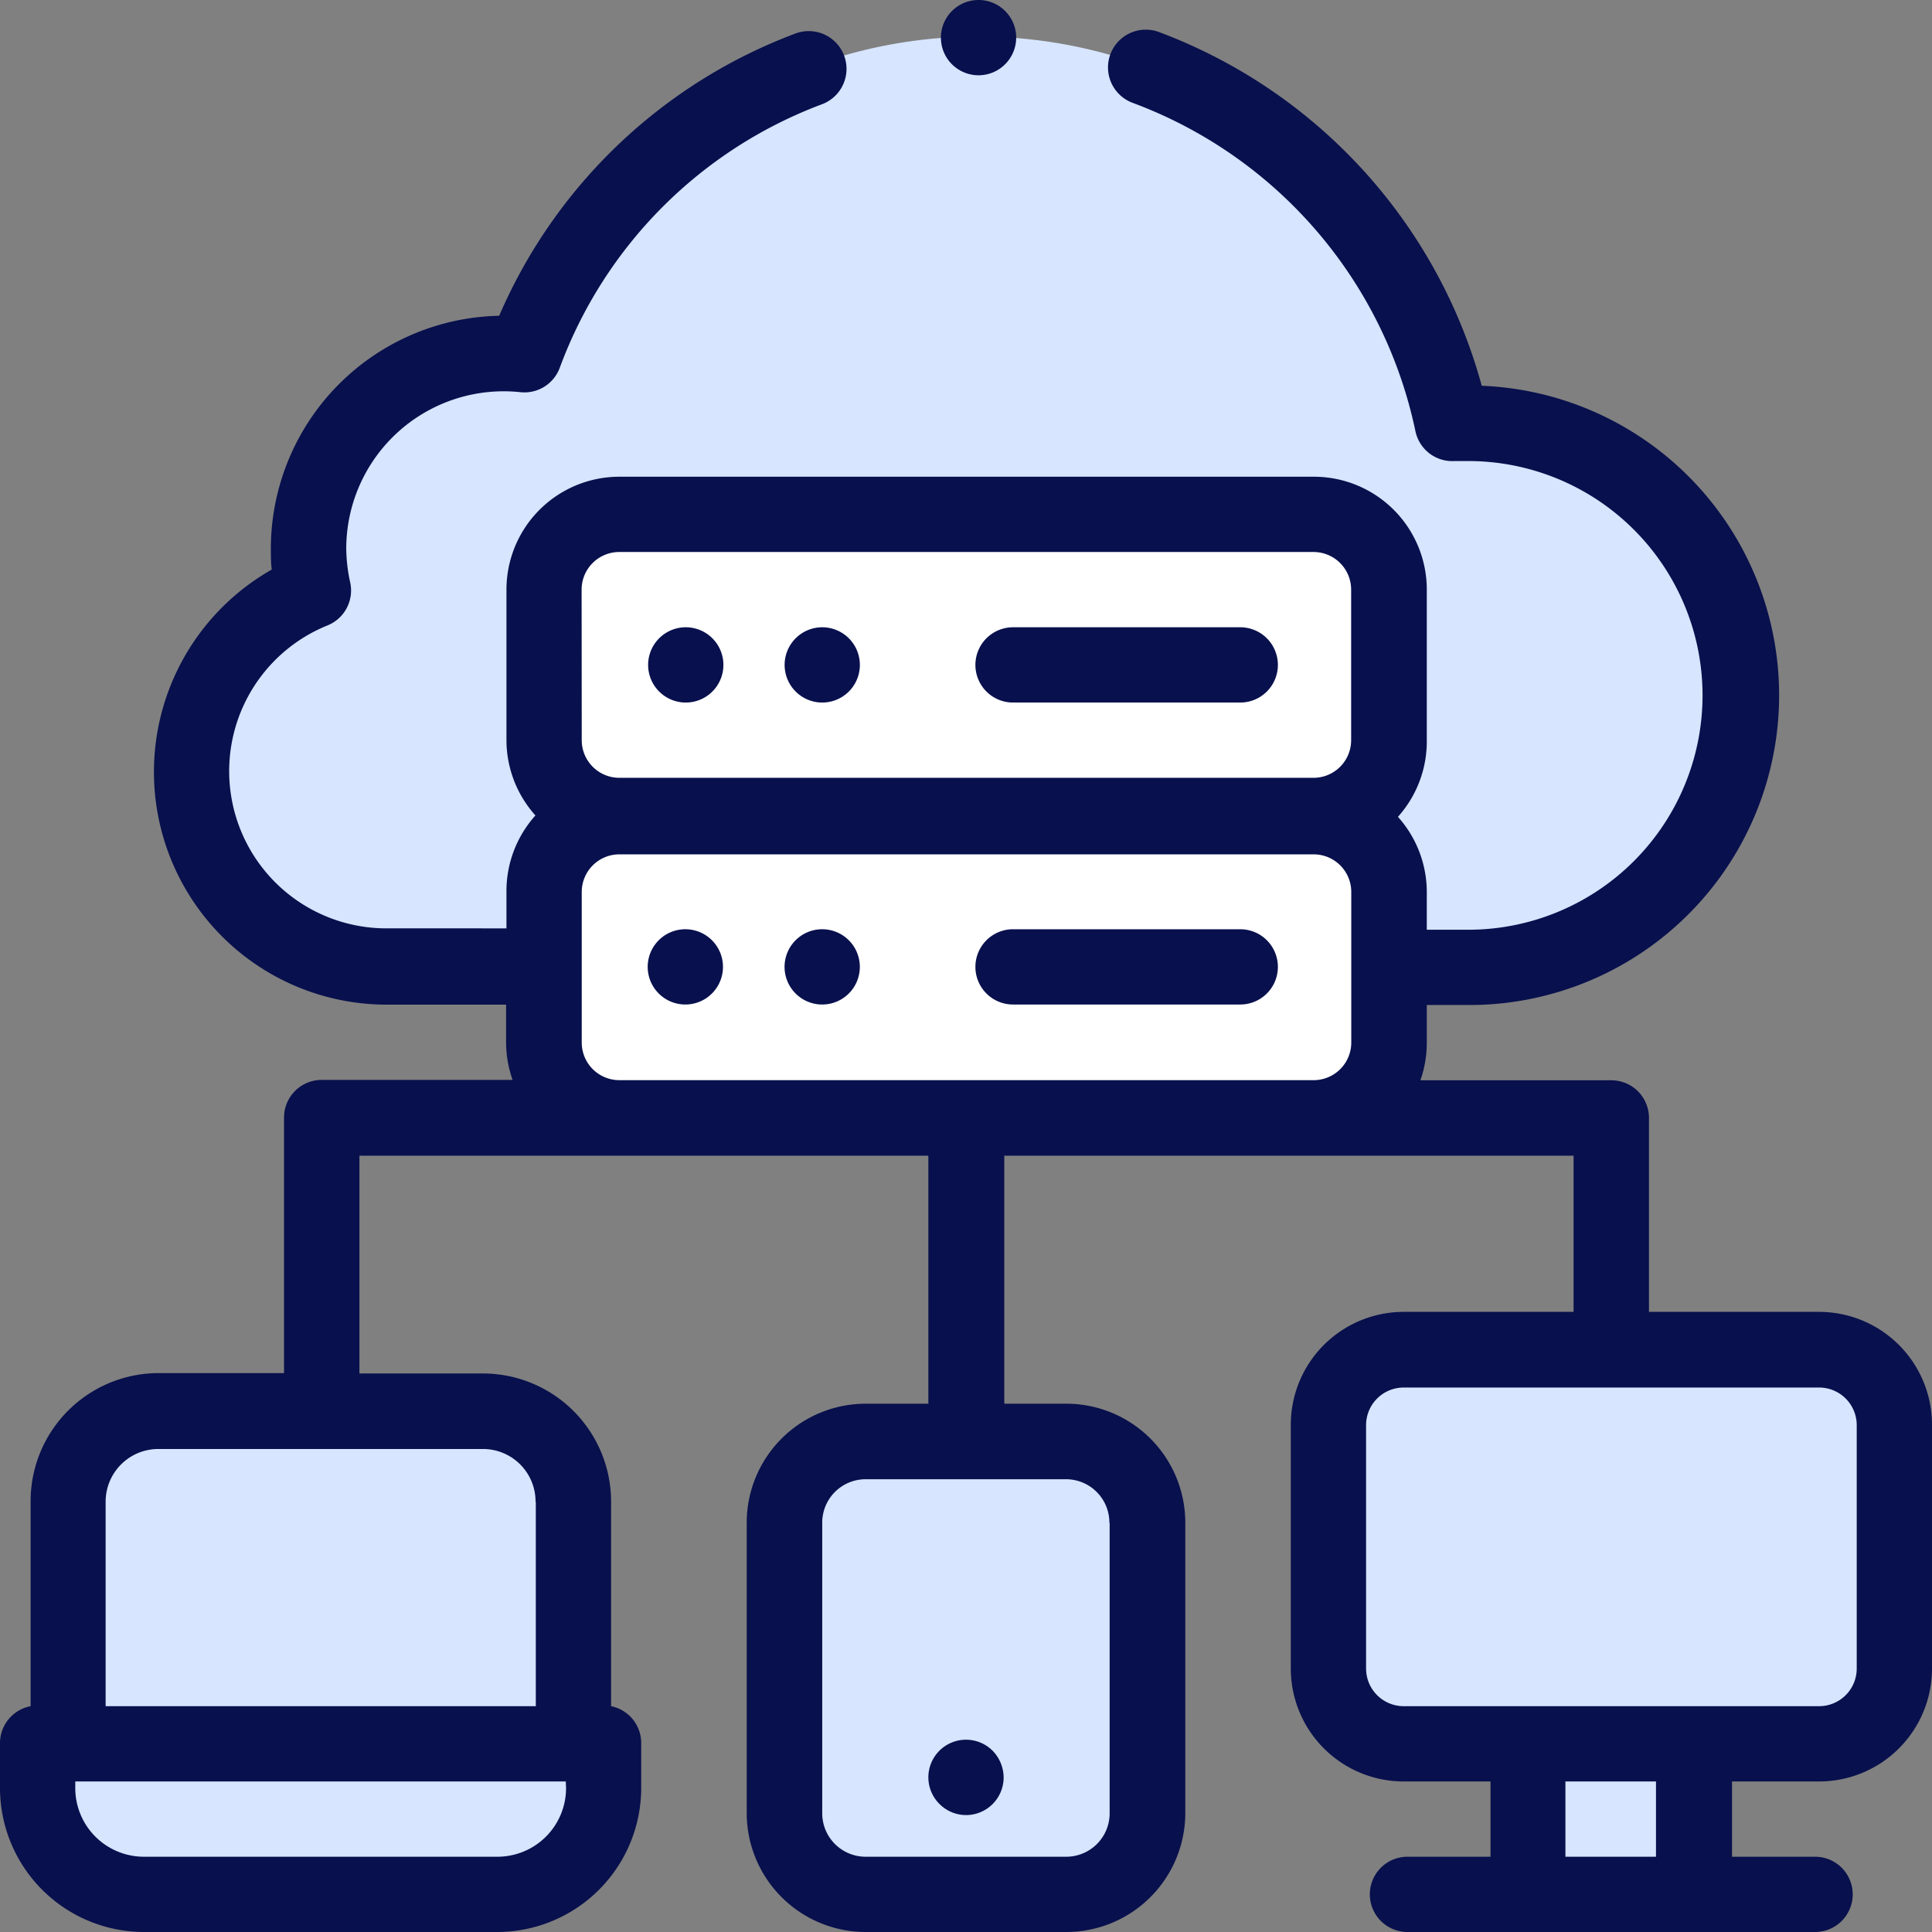 <?xml version="1.0" encoding="UTF-8"?> <svg xmlns="http://www.w3.org/2000/svg" id="Layer_1" data-name="Layer 1" viewBox="0 0 154 154"><rect x="0" y="0" width="154" height="154" fill="#808080" stroke="none"/> <defs> <style>.cls-1{fill:#d7e5ff;}.cls-2{fill:#fff;}.cls-3{fill:#08104d;}</style> </defs> <title>b-p-02</title> <path class="cls-1" d="M125.82,141h13.23v12H125.82Z" transform="translate(-4 -2)"></path> <path class="cls-1" d="M43.63,153H15.48A8.47,8.47,0,0,1,7,144.52V141h45.1v3.56A8.48,8.48,0,0,1,43.63,153Z" transform="translate(-4 -2)"></path> <path class="cls-1" d="M42.51,114.49H16.61a7.2,7.2,0,0,0-7.2,7.2V141H49.7V121.69A7.19,7.19,0,0,0,42.51,114.49Z" transform="translate(-4 -2)"></path> <path class="cls-1" d="M89,116.9H73a6.47,6.47,0,0,0-6.47,6.47v23.16A6.47,6.47,0,0,0,73,153H89a6.47,6.47,0,0,0,6.47-6.46V123.37A6.47,6.47,0,0,0,89,116.9Z" transform="translate(-4 -2)"></path> <path class="cls-1" d="M149,109.58H115.89a6,6,0,0,0-6,6V135a6,6,0,0,0,6,6H149a6,6,0,0,0,6-6V115.6A6,6,0,0,0,149,109.58Z" transform="translate(-4 -2)"></path> <path class="cls-1" d="M116,79.08h5a21.69,21.69,0,1,0,0-43.37c-.42,0-.84,0-1.26,0a38.57,38.57,0,0,0-74-5.48,15.25,15.25,0,0,0-1.66-.09A15.5,15.5,0,0,0,29,49.14a15.54,15.54,0,0,0,5.84,29.94Z" transform="translate(-4 -2)"></path> <path class="cls-2" d="M108.71,67.05H53.37a6,6,0,0,1-6-6V49a6,6,0,0,1,6-6h55.34a6,6,0,0,1,6,6V61A6,6,0,0,1,108.71,67.05Z" transform="translate(-4 -2)"></path> <path class="cls-2" d="M108.71,91.11H53.37a6,6,0,0,1-6-6v-12a6,6,0,0,1,6-6h55.34a6,6,0,0,1,6,6v12A6,6,0,0,1,108.71,91.11Z" transform="translate(-4 -2)"></path> <path class="cls-3" d="M58.67,58a3,3,0,1,0-2.13-.88A3,3,0,0,0,58.67,58Z" transform="translate(-4 -2)"></path> <path class="cls-3" d="M69.54,58a3,3,0,0,0,0-6,3,3,0,0,0-2.13.89A3,3,0,0,0,69.54,58Z" transform="translate(-4 -2)"></path> <path class="cls-3" d="M84.75,58h18.11a3,3,0,1,0,0-6H84.75a3,3,0,1,0,0,6Z" transform="translate(-4 -2)"></path> <path class="cls-3" d="M58.67,76.07A3,3,0,1,0,60.8,77,3,3,0,0,0,58.67,76.07Z" transform="translate(-4 -2)"></path> <path class="cls-3" d="M69.54,76.07a3,3,0,1,0,2.12.88A3,3,0,0,0,69.54,76.07Z" transform="translate(-4 -2)"></path> <path class="cls-3" d="M102.86,76.07H84.75a3,3,0,1,0,0,6h18.11a3,3,0,1,0,0-6Z" transform="translate(-4 -2)"></path> <path class="cls-3" d="M81,146.68a3,3,0,0,0,3-3,3.08,3.08,0,0,0-.88-2.13A3,3,0,0,0,78,143.67a3,3,0,0,0,.88,2.12A3,3,0,0,0,81,146.68Z" transform="translate(-4 -2)"></path> <path class="cls-3" d="M149,106.57H135.44V91.11a3,3,0,0,0-3-3H117.22a9.06,9.06,0,0,0,.51-3v-3H121a24.69,24.69,0,0,0,1.11-49.36A41.88,41.88,0,0,0,96.37,4.55a3,3,0,0,0-2.08,5.65,35.75,35.75,0,0,1,22.53,26.15,3,3,0,0,0,3.12,2.4c.42,0,.77,0,1.09,0a18.68,18.68,0,1,1,0,37.36h-3.3v-3a9,9,0,0,0-2.3-6,9,9,0,0,0,2.3-6V49a9,9,0,0,0-9-9H53.37a9,9,0,0,0-9,9V61a9,9,0,0,0,2.31,6,9,9,0,0,0-2.31,6v3H34.82a12.53,12.53,0,0,1-4.71-24.15,3,3,0,0,0,1.8-3.44,13,13,0,0,1-.31-2.76A12.55,12.55,0,0,1,44.14,33.19a12.41,12.41,0,0,1,1.34.07,3,3,0,0,0,3.14-1.95,35.57,35.57,0,0,1,20.9-21,3,3,0,0,0-2.11-5.64A41.61,41.61,0,0,0,43.79,27.17a18.58,18.58,0,0,0-18.2,18.55c0,.56,0,1.12.07,1.68a18.55,18.55,0,0,0,9.16,34.68h9.52v3a9.06,9.06,0,0,0,.52,3H29.64a3,3,0,0,0-3,3v20.37h-10a10.21,10.21,0,0,0-10.2,10.21V138A3,3,0,0,0,4,141v3.56A11.49,11.49,0,0,0,15.48,156H43.63a11.49,11.49,0,0,0,11.48-11.48V141a3,3,0,0,0-2.4-3V121.69a10.22,10.22,0,0,0-10.2-10.21H32.65V94.12H78v19.77H73a9.49,9.49,0,0,0-9.48,9.48v23.16A9.49,9.49,0,0,0,73,156H89a9.49,9.49,0,0,0,9.48-9.47V123.37A9.49,9.49,0,0,0,89,113.89H84.05V94.12h45.38v12.45H115.89a9,9,0,0,0-9,9V135a9,9,0,0,0,9,9h6.92v6h-6.62a3,3,0,1,0,0,6h32.49a3,3,0,0,0,0-6h-6.62v-6H149a9,9,0,0,0,9-9V115.6A9,9,0,0,0,149,106.57Zm-99.88,38A5.47,5.47,0,0,1,43.63,150H15.48A5.47,5.47,0,0,1,10,144.52V144H49.1Zm-2.41-22.83V138H12.42V121.69a4.2,4.2,0,0,1,4.19-4.19h25.9A4.19,4.19,0,0,1,46.69,121.69Zm45.74,1.68v23.16A3.46,3.46,0,0,1,89,150H73a3.46,3.46,0,0,1-3.46-3.45V123.37A3.46,3.46,0,0,1,73,119.91H89A3.46,3.46,0,0,1,92.43,123.37ZM50.36,49a3,3,0,0,1,3-3h55.34a3,3,0,0,1,3,3V61a3,3,0,0,1-3,3H53.37a3,3,0,0,1-3-3ZM91.08,88.1H53.37a3,3,0,0,1-3-3v-12a3,3,0,0,1,3-3h55.34a3,3,0,0,1,3,3v12a3,3,0,0,1-3,3ZM136,150h-7.22v-6H136ZM152,135a3,3,0,0,1-3,3H115.89a3,3,0,0,1-3-3V115.6a3,3,0,0,1,3-3H149a3,3,0,0,1,3,3Z" transform="translate(-4 -2)"></path> <path class="cls-3" d="M82,8a3,3,0,0,0,2.13-.89A3,3,0,0,0,85,5a3,3,0,1,0-6,0,3,3,0,0,0,3,3Z" transform="translate(-4 -2)"></path> </svg> 